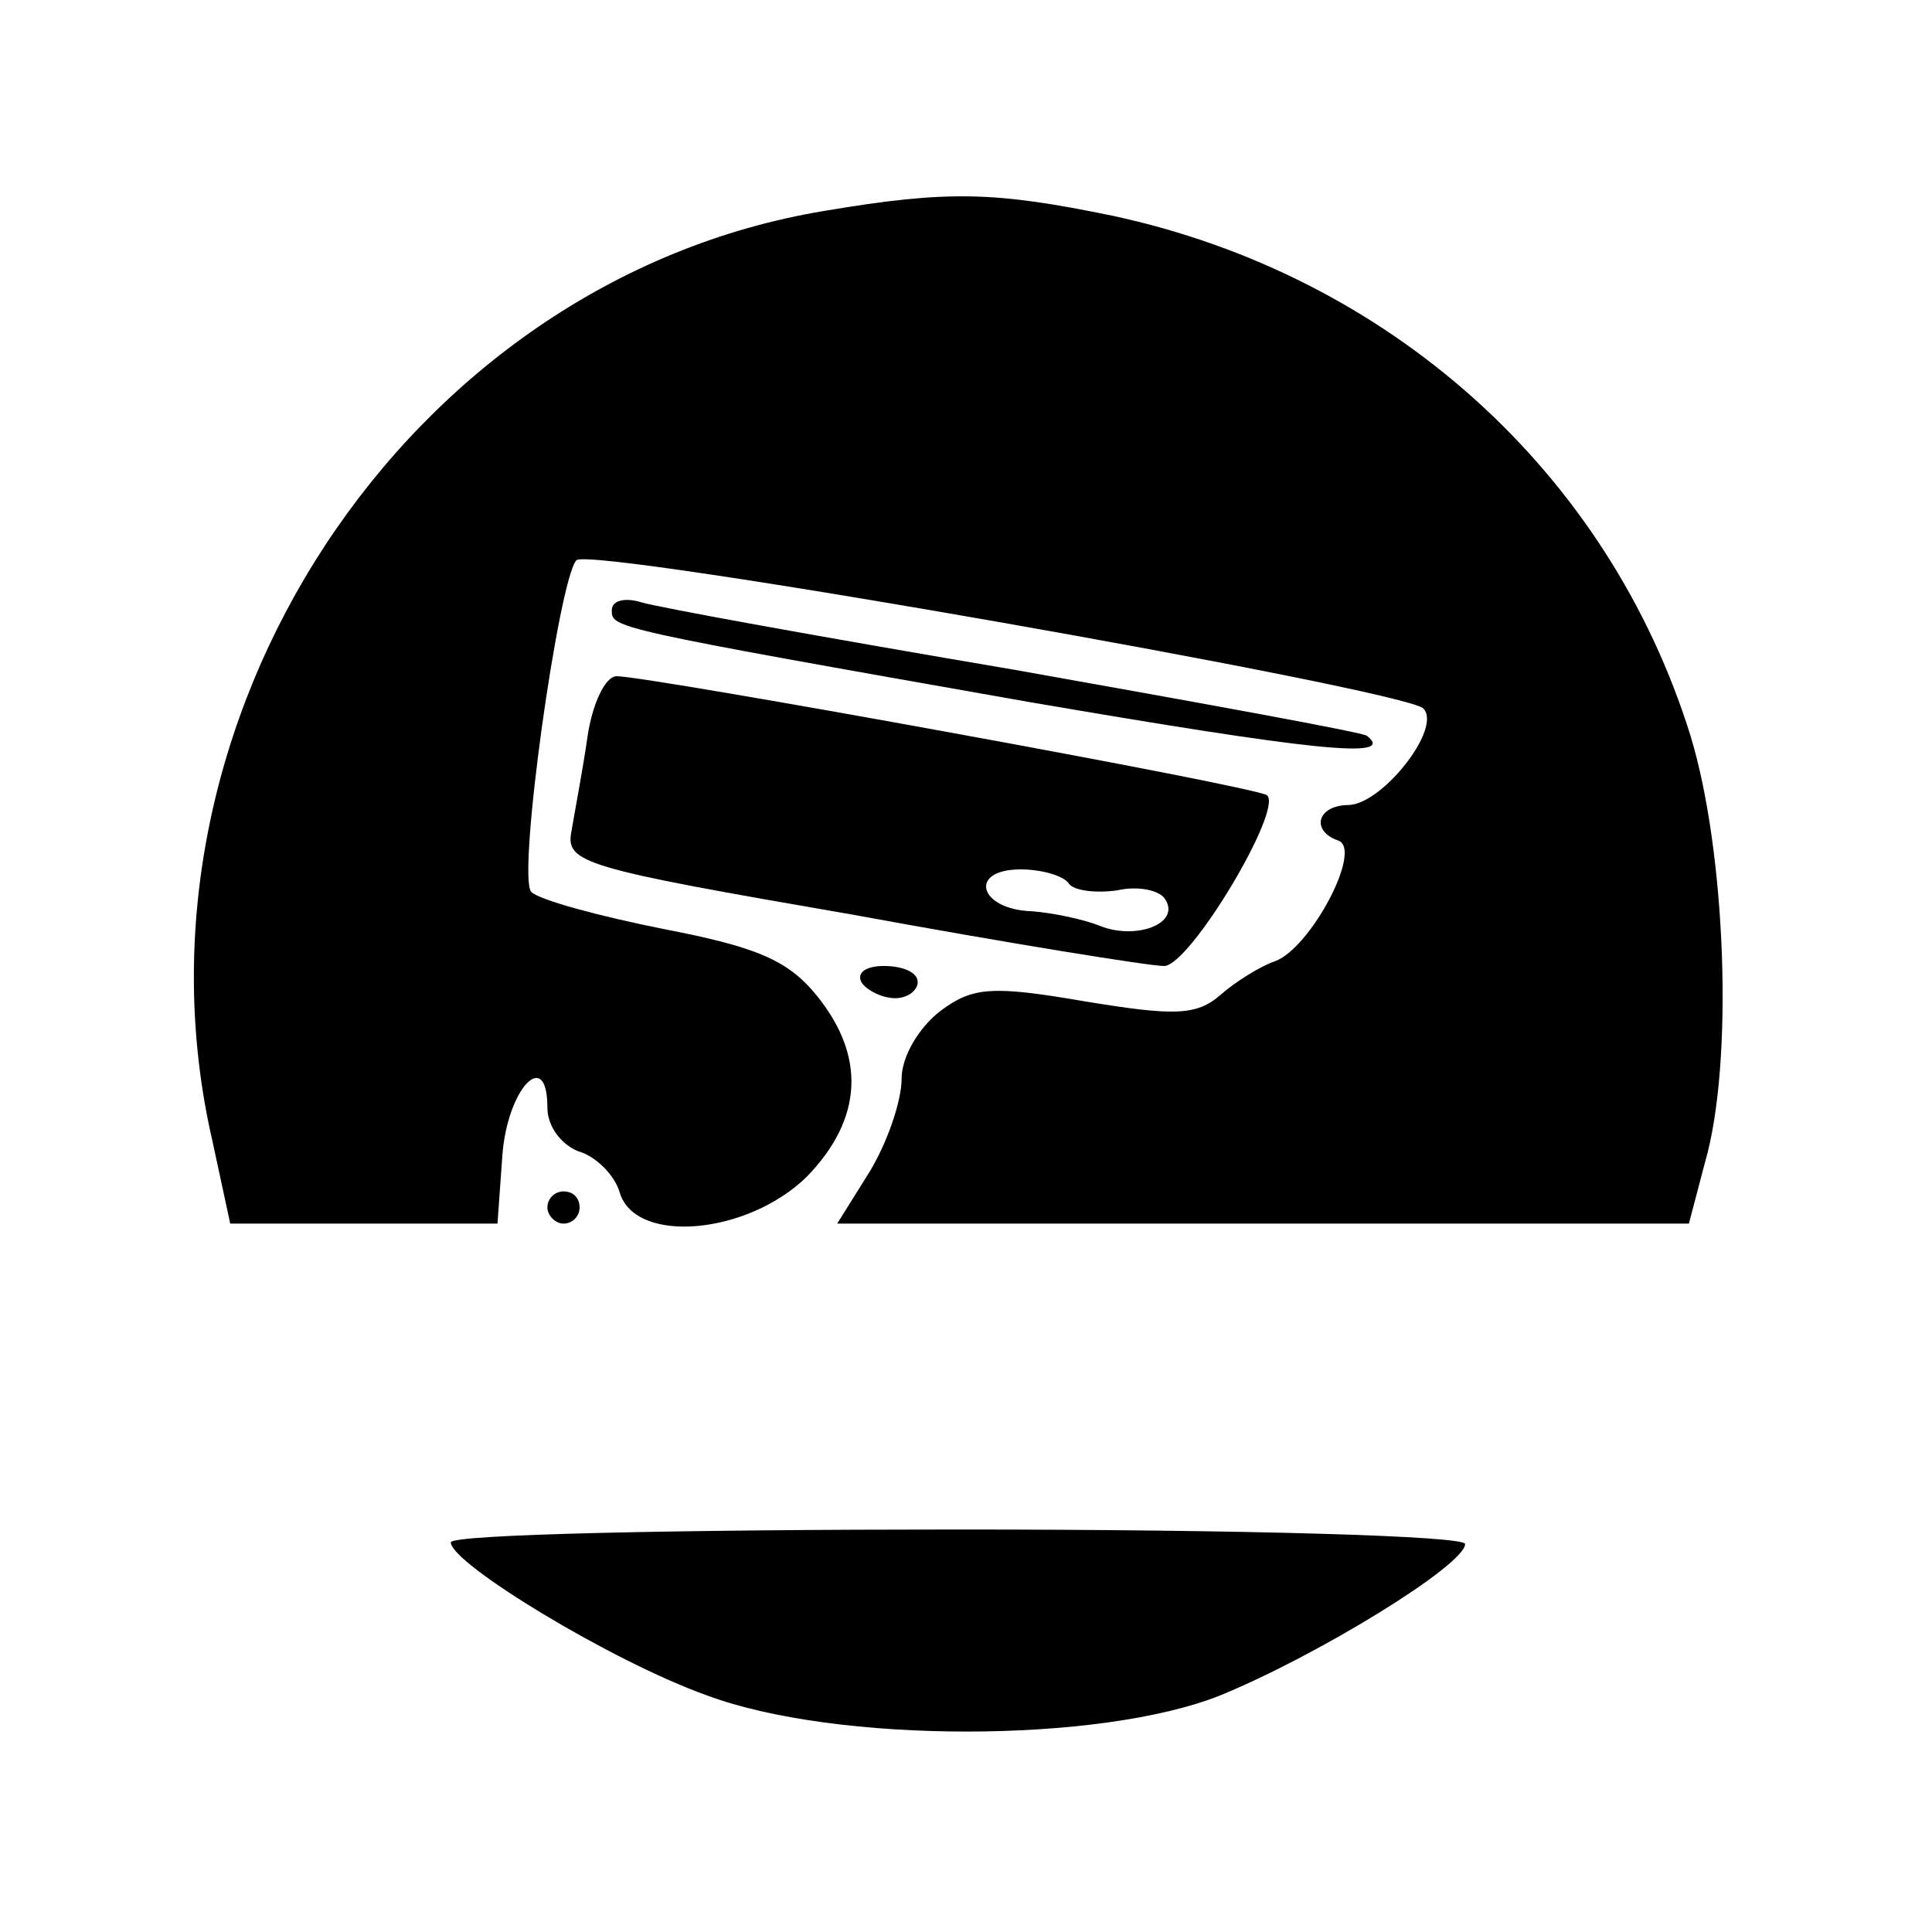 <?xml version="1.0" standalone="no"?>
<!DOCTYPE svg PUBLIC "-//W3C//DTD SVG 20010904//EN"
 "http://www.w3.org/TR/2001/REC-SVG-20010904/DTD/svg10.dtd">
<svg version="1.0" xmlns="http://www.w3.org/2000/svg"
 width="120pt" height="120pt" viewBox="0 0 120 120"
 preserveAspectRatio="xMidYMid meet">

<g transform="translate(0,120) scale(0.1,-0.1)"
fill="#000000" stroke="none">
<path d="M512 1069 c-260 -43 -440 -318 -380 -578 l11 -51 83 0 83 0 3 42 c3
42 28 68 28 30 0 -12 9 -23 19 -27 11 -3 23 -15 26 -26 10 -32 79 -26 116 10
35 36 37 75 6 113 -18 22 -38 30 -95 41 -40 8 -77 18 -82 23 -9 9 17 194 28
206 8 9 513 -80 526 -92 12 -12 -25 -59 -46 -60 -20 0 -24 -16 -7 -22 16 -5
-17 -67 -39 -75 -9 -3 -25 -13 -34 -21 -15 -13 -29 -13 -84 -4 -58 10 -70 9
-90 -6 -13 -10 -24 -28 -24 -42 0 -14 -9 -40 -20 -58 l-20 -32 265 0 264 0 10
38 c18 62 13 193 -9 265 -51 164 -187 286 -359 323 -73 15 -102 16 -179 3z"/>
<path d="M380 821 c0 -11 -2 -11 259 -57 175 -30 229 -36 210 -21 -2 2 -101
20 -219 41 -118 20 -223 39 -232 42 -10 3 -18 1 -18 -5z"/>
<path d="M365 743 c-3 -21 -8 -47 -10 -59 -4 -20 6 -23 174 -52 98 -18 185
-32 194 -32 16 0 74 97 64 106 -4 5 -384 74 -404 74 -7 0 -15 -17 -18 -37z
m299 -92 c3 -4 16 -6 30 -4 13 3 27 0 30 -6 9 -15 -19 -25 -41 -16 -10 4 -29
8 -42 9 -33 1 -40 26 -7 26 13 0 27 -4 30 -9z"/>
<path d="M535 590 c3 -5 13 -10 21 -10 8 0 14 5 14 10 0 6 -9 10 -21 10 -11 0
-17 -4 -14 -10z"/>
<path d="M340 450 c0 -5 5 -10 10 -10 6 0 10 5 10 10 0 6 -4 10 -10 10 -5 0
-10 -4 -10 -10z"/>
<path d="M280 242 c0 -13 100 -74 159 -95 80 -30 244 -30 319 0 61 25 152 81
152 94 0 5 -136 9 -315 9 -173 0 -315 -3 -315 -8z"/>
</g>
</svg>
